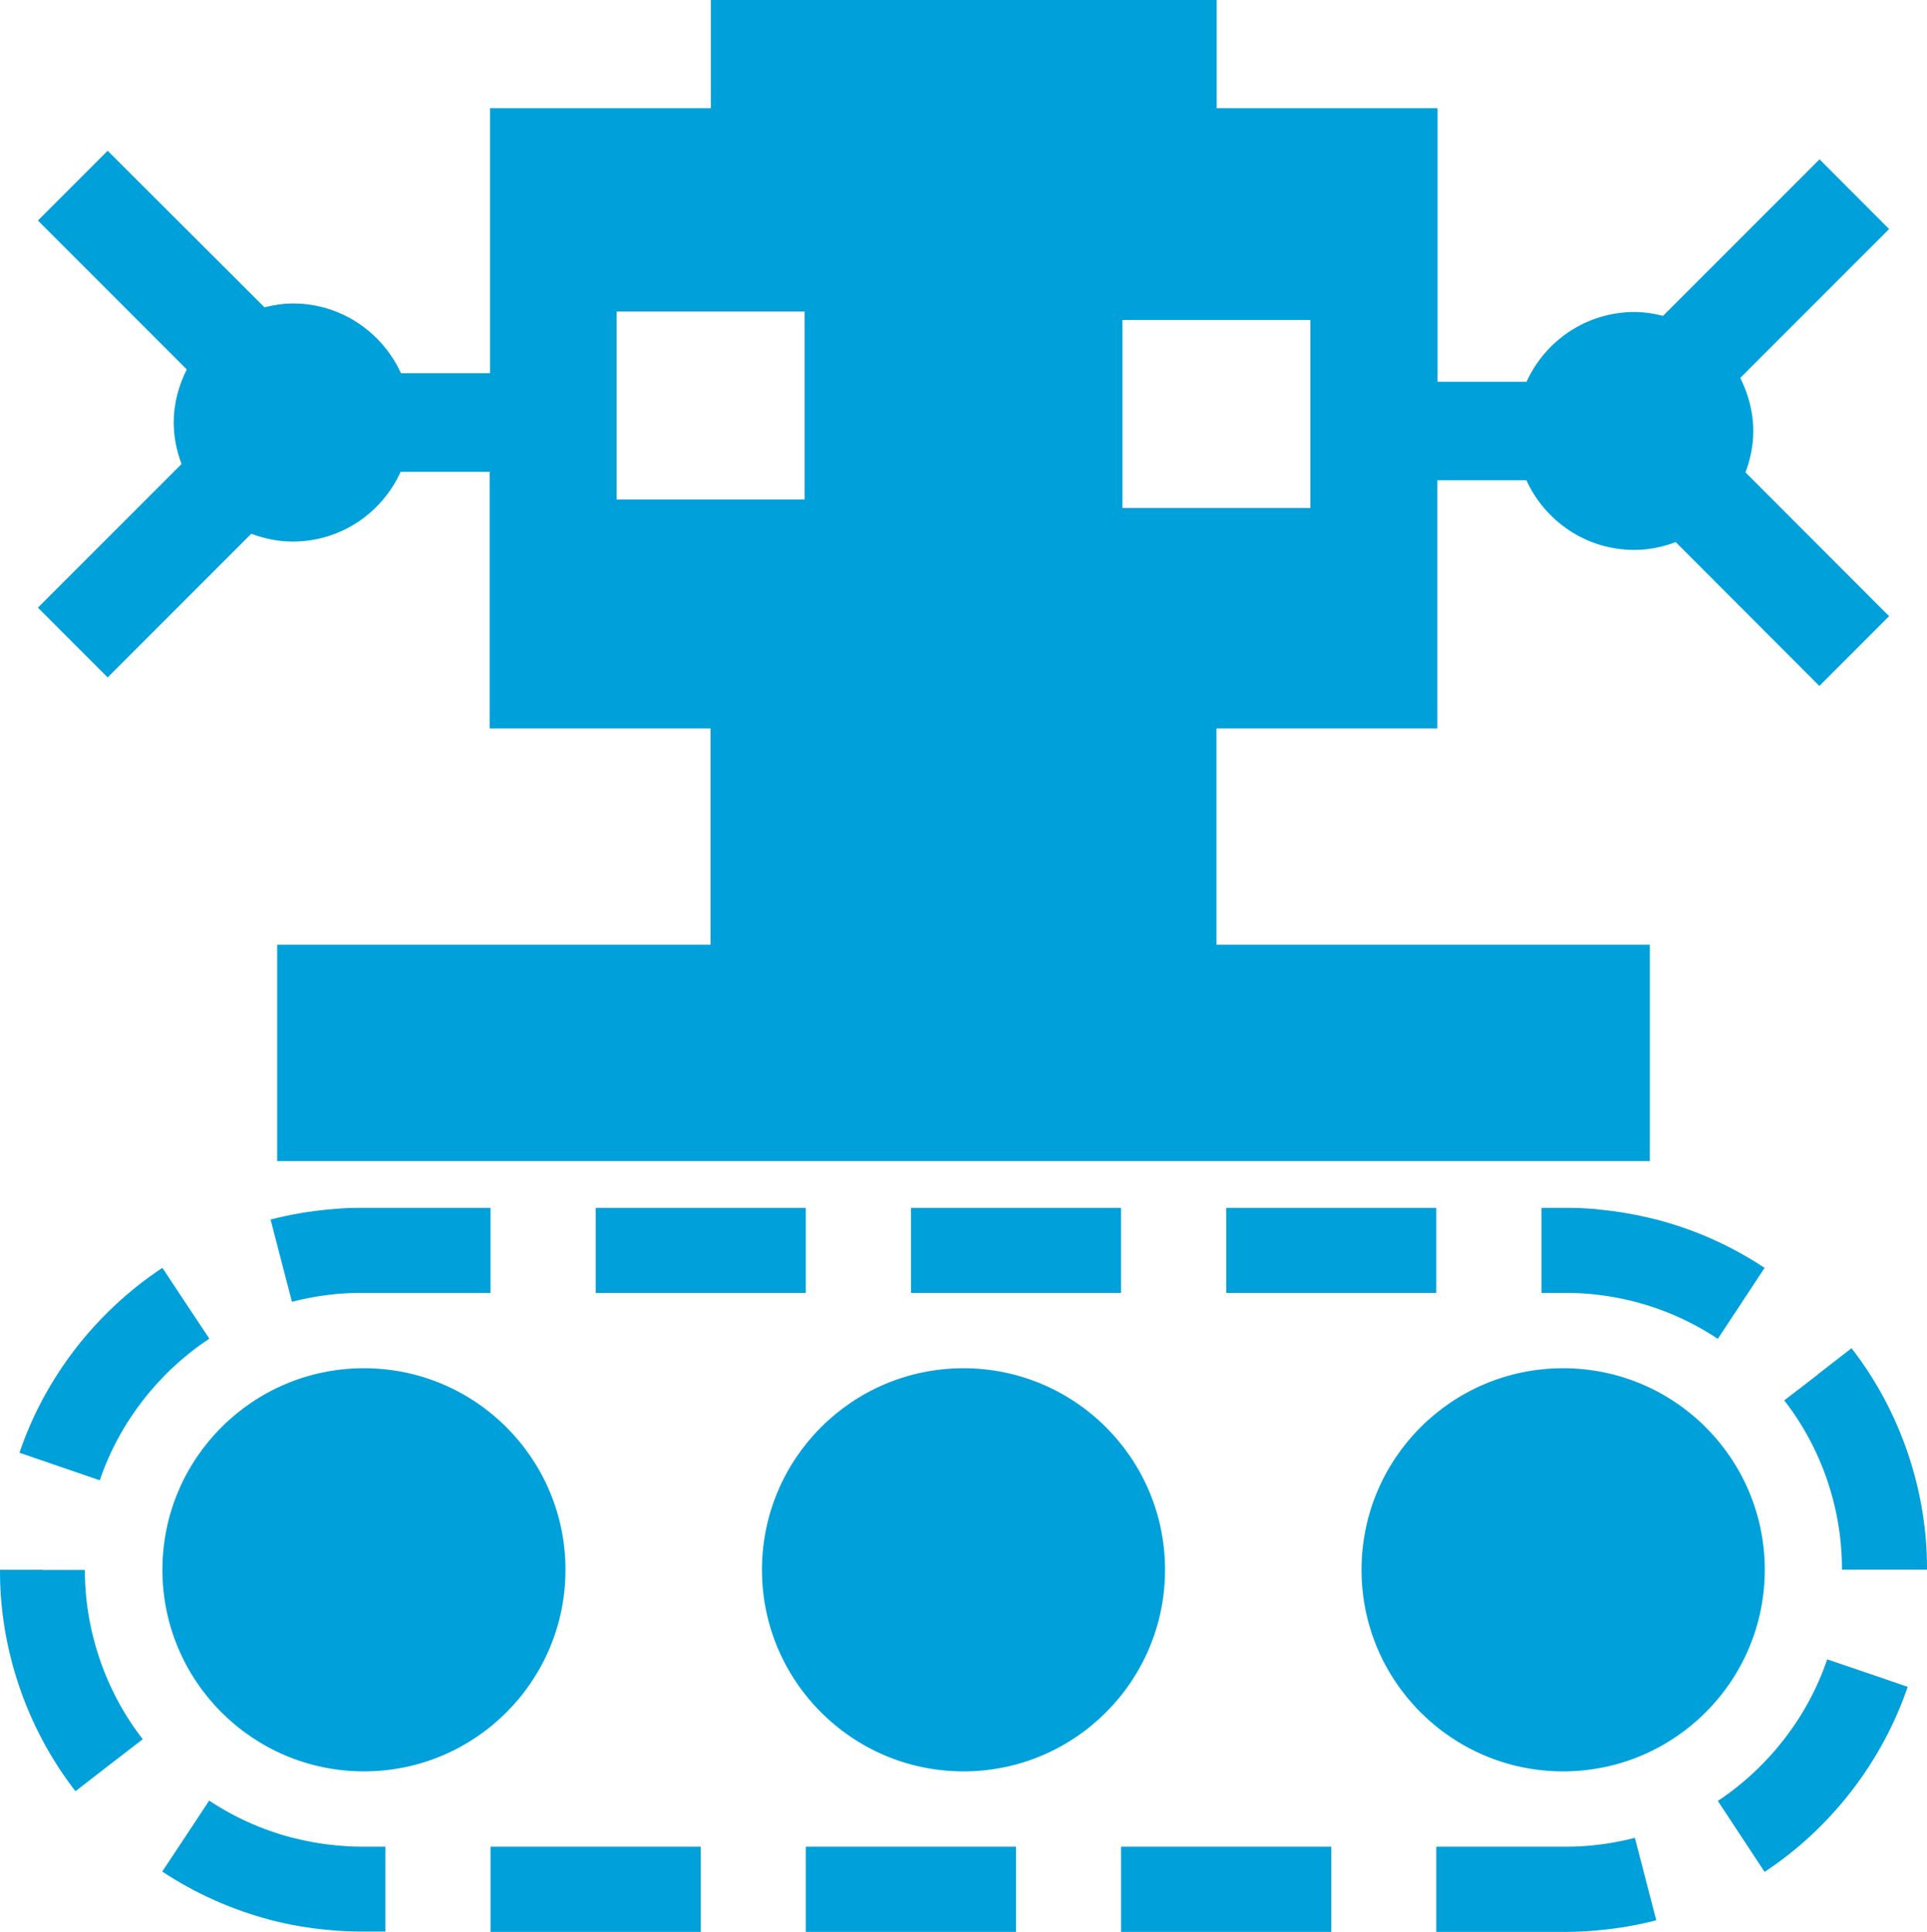 <?xml version="1.0" encoding="UTF-8"?><svg xmlns="http://www.w3.org/2000/svg" viewBox="0 0 110.82 111.08"><defs><style>.d{fill:#00a0da;}</style></defs><g id="a"/><g id="b"><g><path class="d" d="M105.08,95.41c-1.12,3.31-3.38,6.21-6.29,8.14l1.34,2.03,1.35,2.05c3.81-2.51,6.75-6.31,8.23-10.64l-2.33-.8-2.3-.78Z"/><path class="d" d="M94.02,105.67c-.84,.22-1.71,.37-2.58,.45-.43,.04-.87,.06-1.31,.06h-7.53v4.9h7.57c.57-.01,1.14-.03,1.7-.09,1.14-.1,2.27-.29,3.38-.58l-.62-2.39-.61-2.35Z"/><polygon class="d" points="64.47 108.63 64.47 111.08 76.56 111.08 76.56 108.63 76.56 106.18 64.47 106.18 64.47 108.63"/><polygon class="d" points="46.34 108.63 46.34 111.08 58.43 111.08 58.43 108.63 58.43 106.18 46.34 106.18 46.34 108.63"/><polygon class="d" points="28.21 108.63 28.21 111.08 40.3 111.08 40.3 108.63 40.3 106.18 28.21 106.18 28.21 108.63"/><path class="d" d="M22.17,106.18h-1.49c-.44,0-.87-.03-1.31-.07-.87-.08-1.73-.23-2.58-.45-1.69-.44-3.3-1.16-4.76-2.13l-1.34,2.03-1.36,2.05c1.9,1.26,4.02,2.2,6.22,2.78,1.11,.29,2.23,.48,3.37,.58,.57,.06,1.14,.08,1.71,.09h1.53v-4.89Z"/><path class="d" d="M2.44,90.26H0c-.02,4.56,1.54,9.13,4.34,12.73l1.95-1.51,1.92-1.48c-2.15-2.76-3.33-6.23-3.33-9.73H2.44Z"/><path class="d" d="M5.74,85.11c1.12-3.31,3.38-6.21,6.3-8.14l-1.35-2.03-1.35-2.04c-3.81,2.51-6.76,6.31-8.22,10.63l2.33,.8,2.3,.79Z"/><path class="d" d="M19.37,74.4c.43-.04,.87-.06,1.31-.06h7.53v-4.89h-7.57c-.57,0-1.14,.03-1.71,.09-1.14,.1-2.27,.3-3.37,.58l.62,2.39,.61,2.34c.85-.22,1.71-.37,2.58-.45Z"/><polygon class="d" points="34.26 74.34 46.34 74.34 46.34 71.89 46.34 69.45 34.26 69.45 34.26 71.89 34.26 74.34"/><polygon class="d" points="52.39 74.34 64.47 74.34 64.47 71.89 64.47 69.45 52.39 69.45 52.39 71.89 52.39 74.34"/><polygon class="d" points="70.52 74.34 82.6 74.34 82.6 71.89 82.6 69.45 70.52 69.45 70.52 71.89 70.52 74.34"/><path class="d" d="M91.88,69.53c-.57-.05-1.13-.08-1.7-.08h-1.53v4.89h1.49c.44,0,.88,.02,1.31,.06,.87,.08,1.74,.23,2.58,.45,1.69,.44,3.3,1.16,4.76,2.13l1.34-2.03,1.35-2.05c-1.9-1.26-4.02-2.21-6.23-2.78-1.11-.28-2.24-.48-3.38-.58Z"/><path class="d" d="M104.53,79.04l-1.92,1.48c2.15,2.76,3.33,6.23,3.32,9.73h4.89c.02-4.56-1.54-9.13-4.34-12.73l-1.95,1.51Z"/><path class="d" d="M9.34,90.26c0,6.4,5.19,11.59,11.59,11.59s11.59-5.19,11.59-11.59c0-6.4-5.19-11.59-11.59-11.59s-11.59,5.19-11.59,11.59Z"/><path class="d" d="M55.41,78.67c-6.4,0-11.59,5.19-11.59,11.59,0,6.4,5.19,11.59,11.59,11.59s11.59-5.19,11.59-11.59-5.19-11.59-11.6-11.59Z"/><path class="d" d="M89.89,78.67c-6.4,0-11.59,5.19-11.59,11.59,0,6.4,5.19,11.59,11.59,11.59s11.6-5.19,11.6-11.59-5.19-11.59-11.6-11.59Z"/><path class="d" d="M9.99,24.29c0,.84,.17,1.64,.45,2.39L2.18,34.94l4.01,4.01,8.26-8.26c.75,.28,1.54,.45,2.38,.45,2.77,0,5.13-1.64,6.21-4.01h5.12v14.75h12.7v12.44H15.94v12.44H94.88v-12.44h-24.92v-12.44s12.7,0,12.7,0v-14.27h5.12c1.08,2.36,3.44,4.01,6.21,4.01,.84,0,1.64-.17,2.38-.45l8.26,8.27,4.01-4.01-8.26-8.27c.28-.74,.45-1.54,.45-2.38,0-1.1-.29-2.13-.75-3.05l8.56-8.56-4-4.01-9,9c-.53-.13-1.07-.22-1.64-.22-2.77,0-5.13,1.65-6.21,4.01h-5.12V6.22h-12.7V0h-29.09V6.22h-12.7v15.24h-5.12c-1.08-2.36-3.45-4.01-6.21-4.01-.57,0-1.11,.09-1.64,.22L6.19,8.67,2.18,12.68l8.56,8.56c-.46,.92-.75,1.95-.75,3.05Zm54.56-5.89h10.81v10.81h-10.81v-10.81Zm-29.09-.49h10.81v10.81h-10.81v-10.81Z"/></g></g><g id="c"/></svg>